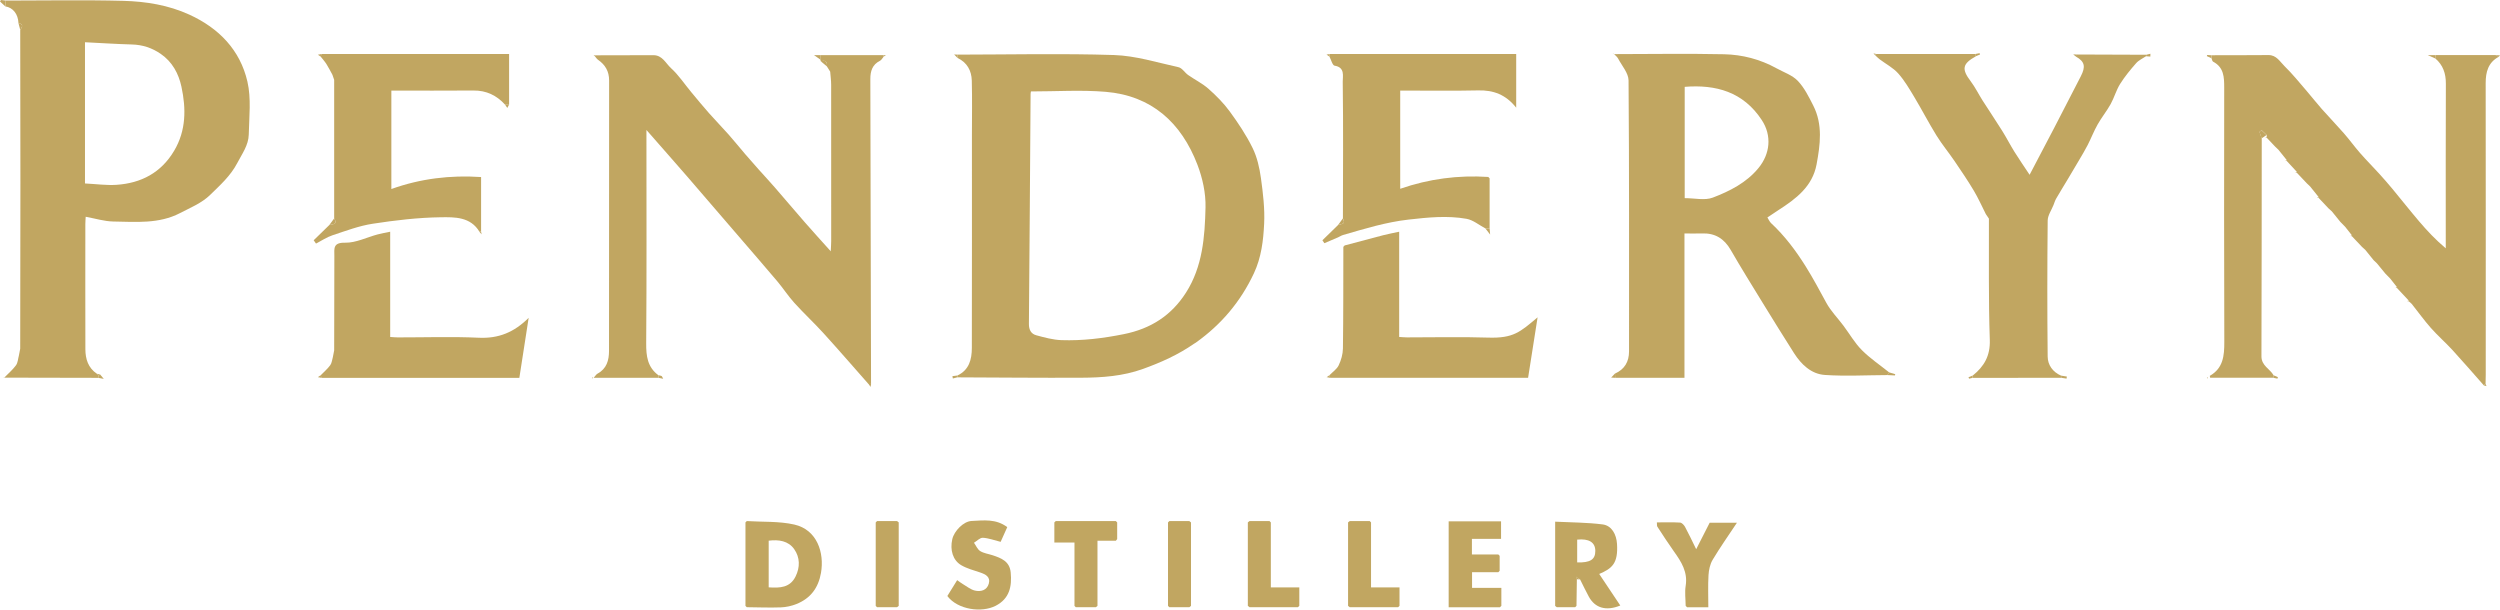 <?xml version="1.0" encoding="UTF-8"?> <svg xmlns="http://www.w3.org/2000/svg" id="Layer_1" viewBox="0 0 1496.91 364.96"><defs><style>.cls-1{fill:#c1a661;}</style></defs><path class="cls-1" d="m715.03,205.75c-9.46,6.61-19.82,11.24-30.68,15.16-12.07,4.35-24.46,5.2-36.97,5.26-24.75.12-49.5-.13-74.25-.23.03-.36.07-.73.1-1.09,7.08-3.29,8.65-9.66,8.67-16.49.1-42.4.05-84.8.05-127.2,0-10.97.21-21.95-.08-32.92-.16-5.96-2.83-10.86-8.57-13.55-.06-.66-.12-1.32-.17-1.98,31.3-.03,62.63-.78,93.9.24,12.95.42,25.81,4.47,38.62,7.29,2.16.48,3.74,3.25,5.78,4.69,4.01,2.81,8.52,5.02,12.16,8.23,4.63,4.1,9.09,8.59,12.73,13.57,5.07,6.94,9.92,14.2,13.69,21.89,2.71,5.51,4.14,11.88,4.99,18.02,1.25,9.07,2.37,18.32,1.92,27.42-.5,10.01-1.66,20.02-6.11,29.54-7.95,16.99-19.52,30.65-34.67,41.47-.36.23-.73.46-1.09.69Zm-97.75-150.99c-.08.59-.2,1.07-.2,1.55-.32,45.88-.6,91.76-1,137.64-.03,3.51,1.3,5.95,4.39,6.79,4.94,1.34,10.02,2.74,15.08,2.92,12.59.43,24.96-1.09,37.42-3.6,16.19-3.26,28.49-11.24,37.19-24.89,9.91-15.53,11.26-33.37,11.67-50.99.2-8.49-1.77-17.52-4.83-25.52-9.63-25.15-27.39-41.4-55.04-43.69-14.69-1.22-29.56-.22-44.66-.22Z"></path><path class="cls-1" d="m3.49.34c23.49,0,46.99-.46,70.46.17,13.47.37,26.87,2.52,39.42,8.25,17.73,8.11,30.39,21.16,34.77,40.08,2.34,10.1,1.05,21.12.81,31.71-.14,6.39-4,11.55-6.91,17.12-4.05,7.75-10.4,13.32-16.28,19.09-4.87,4.77-11.76,7.6-17.99,10.84-12.62,6.55-26.4,5.25-39.89,5.03-5.41-.09-10.8-1.8-16.57-2.84-.07,1.47-.21,2.9-.21,4.33-.01,24.99-.05,49.97.02,74.96.02,5.87,1.65,11.17,6.88,14.7.37.36.73.71,1.1,1.07-.09.46-.18.92-.27,1.39-18.8-.04-37.6-.08-56.41-.12,0,0,.01.1.01.1,2.41-2.47,5.1-4.73,7.12-7.48,1.15-1.56,1.22-3.92,1.77-5.92l.78-4.04c.04-33.16.12-66.32.12-99.48,0-30.49-.07-60.99-.11-91.48,1.49-1.83,1.89-3.37-1.05-4.04-.26-5.41-3.29-9.24-7.9-9.97.12-1.15.23-2.3.35-3.45Zm47.39,109.51c6.69.33,12.79,1.21,18.82.82,14.82-.98,26.8-7.26,34.59-20.42,7.19-12.14,7.18-25.2,4.35-38.35-1.69-7.84-5.46-14.87-12.41-19.65-5.2-3.58-10.87-5.45-17.25-5.62-9.32-.25-18.63-.87-28.09-1.34v84.56Z"></path><path class="cls-1" d="m1442.19,179.9c-2.33-2.49-4.66-4.98-6.99-7.48.15-.18.15-.35,0-.53-1.35-1.7-2.7-3.41-4.04-5.11-.97-.99-1.94-1.98-2.91-2.98-1.68-2.05-3.37-4.09-5.05-6.14-.65-.62-1.3-1.24-1.95-1.86-1.67-2.07-3.35-4.14-5.02-6.21-.66-.6-1.32-1.19-1.98-1.79-2.01-2.13-4.03-4.26-6.04-6.39.15-.18.15-.35,0-.53-1.35-1.7-2.7-3.41-4.04-5.11-.97-.99-1.94-1.98-2.91-2.98l-5.02-6.21c-.66-.6-1.32-1.19-1.98-1.79l-6.04-6.39c.15-.18.15-.35,0-.53-1.67-2.07-3.33-4.15-5-6.22-.65-.62-1.3-1.24-1.95-1.86-2.01-2.13-4.03-4.26-6.04-6.39.15-.18.15-.35,0-.53-2-2.16-4-4.32-5.99-6.47.15-.18.15-.35,0-.52-1.67-2.07-3.33-4.15-5-6.22-.65-.62-1.3-1.24-1.95-1.86-1.68-1.78-3.37-3.55-5.05-5.33.1-.22.09-.44-.03-.66.05-.33.04-.66-.04-.99-1.01-.96-2.02-1.93-3.03-2.89-.41.35-.82.7-1.23,1.05.45,1.27.89,2.54,1.34,3.8-.04,43.53-.04,87.06-.18,130.59-.02,5.56,5,7.44,7.25,11.29-.03.51-.05,1.01-.08,1.52h-37.88c-.1-.56-.28-1.1-.19-1.15,8-4.59,8.69-12,8.66-20.26-.19-50.76-.12-101.53-.06-152.3,0-6.23-.16-12.15-6.65-15.55-.55-.29-.66-1.39-.98-2.11.06-.58.12-1.16.18-1.74,11.32-.03,22.64,0,33.96-.1,4.8-.04,6.87,3.97,9.6,6.63,4.77,4.65,8.97,9.89,13.34,14.95,3.04,3.52,5.88,7.21,8.97,10.69,4.34,4.9,8.91,9.6,13.21,14.53,3.37,3.85,6.37,8.02,9.74,11.87,3.67,4.2,7.62,8.16,11.38,12.29,2.7,2.97,5.34,5.99,7.9,9.07,5.39,6.5,10.61,13.14,16.09,19.57,4.79,5.62,9.85,11.01,15.92,16.11v-5.18c0-31.13-.07-62.26.06-93.39.03-6.13-1.7-11.2-6.39-15.19.04-.65.08-1.31.12-1.96,11.99,0,23.98,0,35.96,0,.67.34,1.33.68,2,1.02-6.35,3.42-7.86,9.09-7.85,15.82.08,58.16.05,116.32.04,174.47,0,1.83-.07,3.66-.11,5.49-.36.31-.73.61-1.09.92-6.23-7.04-12.38-14.17-18.73-21.09-4.17-4.54-8.85-8.62-12.93-13.23-4.05-4.58-7.62-9.58-11.44-14.37-.5-.63-1.22-1.07-1.84-1.6.15-.18.15-.35,0-.52Z"></path><path class="cls-1" d="m356.27,33.12c11.66-.03,23.32-.06,34.99-.08,5.38,0,7.39,4.93,10.55,7.8,4.57,4.14,8.05,9.48,12.04,14.28,3.52,4.23,7.01,8.48,10.65,12.6,3.85,4.36,7.93,8.52,11.79,12.87,3.43,3.87,6.66,7.91,10.03,11.84,2.6,3.03,5.25,6.03,7.91,9.01,3.22,3.61,6.52,7.13,9.69,10.78,6.01,6.92,11.91,13.93,17.94,20.84,4.85,5.55,9.81,10.99,15.57,17.41.13-2.99.26-4.58.26-6.18.01-31.16.02-62.31-.02-93.47,0-2.64-.38-5.28-.58-7.92-.65-1.03-1.3-2.07-1.95-3.1,0,0,0,0,0,0,.25-2.75-.72-4.07-3.64-3.05-.11-.35-.21-.7-.32-1.05,0-.89,0-1.79-.01-2.68h37.93c-.07.28-.05.56.05.82-.74.87-1.32,2.09-2.26,2.56-4.61,2.29-5.77,6.25-5.76,10.92.15,60.85.28,121.7.42,182.54-.51.03-1.01.05-1.52.08-8.98-10.17-17.86-20.44-26.99-30.48-5.62-6.18-11.77-11.88-17.38-18.08-3.69-4.07-6.7-8.75-10.25-12.96-7.86-9.31-15.86-18.5-23.8-27.73-9.99-11.61-19.94-23.24-29.97-34.81-7.95-9.17-15.98-18.26-24.57-28.06,0,2.35,0,4.08,0,5.82,0,40.63.17,81.26-.15,121.89-.06,7.71.79,14.35,7.35,19.18-.03.51-.05,1.01-.08,1.52h-38.75c1.12-1.23,1.59-2.11,2.32-2.5,5.49-2.93,6.89-7.97,6.9-13.57.04-54,0-107.99.06-161.99,0-5.44-2.28-9.35-6.61-12.35-.76-.53-1.28-1.4-1.91-2.11l.25-.26-.19-.31Z"></path><path class="cls-1" d="m1130.13,224.58c-12.49.05-25.03.77-37.47-.07-8.14-.55-14.11-6.24-18.47-13.08-6.31-9.9-12.49-19.88-18.63-29.88-6.5-10.59-13.06-21.14-19.27-31.9-3.91-6.77-9.36-10.17-17.17-9.88-3.29.12-6.59.02-10.52.02v86.43h-41.5c-.03-.85-.06-1.69-.09-2.54,5.75-2.58,8.4-7.07,8.4-13.32-.02-54.07.14-108.14-.29-162.2-.04-4.39-3.99-8.79-6.26-13.11-.55-1.06-1.64-1.83-2.48-2.74,0,0,0,.09,0,.09,21.97-.02,43.95-.39,65.91.08,10.96.23,21.62,3,31.38,8.39,4.35,2.4,9.49,4.1,12.78,7.54,3.95,4.14,6.65,9.64,9.29,14.85,5.75,11.35,4.16,23.33,1.96,35.15-2.46,13.23-12.28,20.61-22.75,27.33-2.18,1.4-4.32,2.88-6.7,4.47.74,1.16,1.28,2.53,2.26,3.44,8.15,7.6,14.74,16.38,20.64,25.8,4.46,7.12,8.37,14.51,12.39,21.87,2.7,4.94,6.82,9.11,10.24,13.67,3.66,4.89,6.75,10.33,11.01,14.62,4.93,4.96,10.85,8.93,16.35,13.34-.32.54-.65,1.09-.97,1.63Zm-121.4-105.94c6.03,0,12.04,1.5,16.8-.31,10.24-3.9,20.24-8.97,27.44-17.78,6.82-8.35,8.14-19.21,1.9-28.7-11.11-16.91-27.5-21.34-46.13-19.85v66.64Z"></path><path class="cls-1" d="m1243.12,32.63c14.01.05,28.02.11,42.03.16-.12.28-.17.57-.17.87-2,1.36-4.38,2.39-5.92,4.15-3.47,3.95-6.86,8.06-9.65,12.51-2.33,3.73-3.49,8.17-5.64,12.03-2.32,4.17-5.39,7.93-7.74,12.09-2.25,3.97-3.91,8.27-5.98,12.35-1.52,2.98-3.26,5.84-4.95,8.73-2.25,3.84-4.53,7.67-6.81,11.49-2.37,3.96-4.81,7.89-7.12,11.88-.7,1.21-1.1,2.6-1.62,3.91-1.22,3.08-3.44,6.16-3.47,9.26-.27,27.14-.3,54.28-.01,81.42.05,5.04,3,9.24,7.99,11.43l.17,1.31c-17.7,0-35.4.02-53.09.03.03-.46.06-.93.09-1.39,6.79-5.48,10.51-11.78,10.19-21.32-.83-24.19-.44-48.42-.53-72.63-.61-.9-1.23-1.81-1.84-2.71-2.38-4.69-4.5-9.52-7.19-14.02-3.62-6.07-7.6-11.93-11.58-17.78-3.49-5.13-7.49-9.94-10.75-15.21-4.65-7.51-8.7-15.38-13.25-22.96-2.97-4.93-5.91-10.02-9.71-14.27-3.05-3.41-7.4-5.66-11.13-8.47-.97-.73-1.81-1.64-2.71-2.47.25-.22.49-.45.74-.67,19.79,0,39.58,0,59.37,0,.08.45.17.89.25,1.34-8.14,4.55-8.65,7.65-3.09,15,2.71,3.59,4.7,7.72,7.13,11.53,3.86,6.05,7.89,11.99,11.69,18.07,2.57,4.11,4.79,8.45,7.35,12.57,2.79,4.48,5.8,8.82,9.09,13.79,5.13-9.78,9.93-18.85,14.66-27.95,5.35-10.31,10.62-20.66,15.97-30.97,3.03-5.83,2.43-8.87-2.91-11.85.06-.41.12-.83.18-1.24Z"></path><path class="cls-1" d="m200.09,130.77c0-27.65,0-55.31,0-82.96-.35-1.01-.7-2.03-1.05-3.04-1.19-2.15-2.28-4.35-3.59-6.42-1-1.57-2.28-2.97-3.43-4.45.16-.52.31-1.03.47-1.55h112.34v30.3c-.8,0-1.6.01-2.41.02-5.07-5.59-11.22-8.53-18.92-8.47-16.3.14-32.61.04-49.17.04v58.94c17.51-6.27,35.26-8.4,53.73-7.17v32.75c-.33-.17-.64-.14-.94.07-5.36-9.08-14.92-8.85-23.18-8.74-13.62.18-27.29,1.81-40.78,3.88-8.18,1.25-16.13,4.27-24.05,6.89-3.47,1.15-6.61,3.29-9.9,4.99-.46-.66-.93-1.33-1.39-1.99,3.11-3.03,6.21-6.05,9.32-9.08,1.98-.61,5.31-.23,2.94-4.02Z"></path><path class="cls-1" d="m889.37,136.75c-3.75-1.98-7.31-5.04-11.29-5.74-11.52-2.03-23.06-.85-34.7.47-13.54,1.55-26.33,5.49-39.24,9.24-1.05.31-1.99.98-3.01,1.42-2.7,1.18-5.42,2.32-8.14,3.48-.39-.59-.79-1.17-1.18-1.76l9.34-9.09c4-1.05,4.09-1.17,2.94-4.02.04-27.32.26-54.63-.11-81.94-.04-3.06,1.51-8.5-4.86-9.48-1.29-.2-2.09-3.56-3.11-5.46.03-.51.06-1.03.09-1.54,37.25,0,74.5,0,111.75,0v32.15c-6.25-7.9-13.66-10.56-22.7-10.36-15.47.35-30.95.1-46.75.1v58.81c17.19-5.98,34.75-8.25,52.73-7.09.27.29.53.57.8.86v29.95c-.85,0-1.71,0-2.56,0Z"></path><path class="cls-1" d="m796.01,224.69c1.91-1.97,4.45-3.65,5.57-6,1.46-3.07,2.48-6.67,2.52-10.06.27-20.27.21-40.55.25-60.83.27-.28.53-.56.8-.85,7.74-2.05,15.46-4.15,23.21-6.15,2.97-.77,6-1.31,9.42-2.05v63c1.77.1,3.2.26,4.64.26,16.17.02,32.35-.4,48.5.13,15.3.5,19.27-3.33,29.74-12.14-1.87,11.93-3.75,23.86-5.69,36.22h-118.48c-.16-.52-.32-1.03-.48-1.55Z"></path><path class="cls-1" d="m200.09,209.77c.04-18.82.1-37.64.11-56.46,0-4.42-.95-8.15,6.45-7.99,6.43.13,12.93-3.22,19.42-4.95,2.35-.63,4.76-1.03,7.56-1.62v63.01c1.76.11,3.17.26,4.59.26,16.16.02,32.34-.56,48.46.2,11.88.56,21.15-3.26,29.86-11.91-1.84,11.85-3.68,23.7-5.57,35.93h-118.48c-.16-.52-.32-1.03-.48-1.55,1.94-1.99,4.1-3.81,5.73-6.03.96-1.3,1.07-3.21,1.57-4.85.26-1.35.52-2.69.78-4.04Z"></path><path class="cls-1" d="m447.16,312c9.5.6,19.26.01,28.43,2.08,13.67,3.09,18.09,16.88,15.99,28.95-1.58,9.03-6.3,15.26-14.65,18.62-2.92,1.18-6.18,1.9-9.32,2.02-6.81.25-13.63-.03-20.45-.1-.27-.27-.53-.54-.8-.8,0-16.66,0-33.32,0-49.97.27-.27.54-.53.8-.8Zm13.1,39.68c6.79.49,12.76.17,16.07-6.44,2.81-5.61,2.68-11.5-.78-16.41-3.53-5.02-9.3-5.85-15.29-5.09v27.94Z"></path><path class="cls-1" d="m944.17,346.84c-.08,5.31-.16,10.63-.23,15.94-.27.27-.54.53-.8.8-3.66,0-7.32,0-10.98,0-.33-.26-.66-.53-.99-.79v-50.43c9.47.48,19.03.44,28.43,1.64,5.45.7,8.25,5.99,8.61,11.66.72,11.63-2.87,14.7-10.66,18.01,4.23,6.33,8.4,12.58,12.62,18.89-8.52,3.48-15.14,1.52-18.88-5.37-1.83-3.37-3.48-6.84-5.2-10.27-.64-.38-1.29-.76-1.93-1.14-.06-.11-.09-.25-.18-.34-.05-.05-.17-.04-.26-.06.14.14.28.28.42.42.01.35.02.69.04,1.04Zm.19-23.73v13.65c7.88.21,10.87-1.75,10.86-6.93-.02-5.09-3.82-7.46-10.86-6.72Z"></path><path class="cls-1" d="m898.12,363.6h-30.71c0-8.6,0-17.18,0-25.76s0-16.94,0-25.69h31.37v10.52h-17.45v9.33h15.81c.27.27.53.54.8.8,0,2.99,0,5.98,0,8.97-.27.28-.53.56-.8.85-5.14,0-10.27,0-15.73,0v9.39h17.55v10.75c-.28.28-.56.56-.84.83Z"></path><path class="cls-1" d="m603.1,315.65c-1.36,3.03-2.74,6.09-3.95,8.79-3.9-.96-7.27-2.27-10.68-2.44-1.71-.08-3.53,1.93-5.29,2.99,1.22,1.7,2.09,3.95,3.73,4.97,2.12,1.33,4.86,1.67,7.32,2.47,5.26,1.73,10.3,3.63,10.94,10.32.8,8.41-.7,15.71-9.01,19.98-8.29,4.26-22.63,2.44-28.93-5.85,1.84-2.98,3.7-5.98,5.89-9.51,1.22.85,2.3,1.72,3.49,2.41,2.35,1.38,4.61,3.26,7.16,3.85,3.52.82,7.17-.18,8.28-4.14,1.15-4.12-1.97-5.63-5.31-6.76-3.78-1.27-7.75-2.31-11.16-4.29-5.05-2.94-6.86-9.12-5.39-15.58,1.11-4.92,6.73-10.7,11.55-10.92,7.15-.33,14.56-1.45,21.37,3.7Z"></path><path class="cls-1" d="m1009.32,362.76c-.04-4-.63-8.08,0-11.97,1.34-8.25-2.58-14.38-6.99-20.55-3.47-4.87-6.71-9.9-9.98-14.91-.31-.48-.15-1.27-.27-2.54,4.76,0,9.34-.16,13.9.12,1.06.07,2.36,1.46,2.96,2.56,2.16,3.99,4.08,8.11,6.67,13.38,2.99-5.87,5.48-10.77,8.08-15.87h16.33c-5.02,7.57-10.05,14.69-14.52,22.15-1.59,2.65-2.32,6.09-2.51,9.23-.38,6.27-.11,12.58-.11,19.25h-12.72c-.28-.29-.57-.57-.85-.86Z"></path><path class="cls-1" d="m668.93,312.81v9.97c-.26.33-.53.66-.79.99-3.44,0-6.89,0-11.01,0v39.02c-.33.26-.67.52-1,.79h-11.97c-.27-.27-.53-.53-.8-.8v-37.92h-12.05v-12.06c.28-.27.57-.53.85-.8h35.97c.27.27.53.53.8.8Z"></path><path class="cls-1" d="m820.93,312.81v38.92h17.05v11.05c-.28.27-.57.53-.85.8h-28.97l-.99-.79v-50c.33-.26.67-.52,1-.79h11.97c.27.27.53.53.8.8Z"></path><path class="cls-1" d="m747.16,362.79v-50c.33-.26.67-.52,1-.79h11.97c.27.27.53.53.8.8v38.92h17.05v11.05c-.28.27-.57.53-.85.8h-28.97l-.99-.79Z"></path><path class="cls-1" d="m713.13,312.79v50c-.33.26-.67.52-1,.79h-11.97c-.27-.27-.53-.53-.8-.8v-49.97c.27-.27.53-.53.8-.8h11.97l.99.79Z"></path><path class="cls-1" d="m525.16,312h11.97l.99.79v50c-.33.26-.67.52-1,.79h-11.97c-.27-.27-.53-.53-.8-.8v-49.97c.27-.27.53-.53.8-.8Z"></path><path class="cls-1" d="m1354.2,82.81c-.45-1.27-.89-2.54-1.34-3.8.41-.35.82-.7,1.23-1.05,1.01.96,2.02,1.93,3.03,2.89-.97.66-1.95,1.31-2.92,1.97Z"></path><path class="cls-1" d="m200.09,130.77c2.37,3.79-.96,3.41-2.94,4.02.98-1.34,1.96-2.68,2.94-4.02Z"></path><path class="cls-1" d="m11.04,13.76c2.94.67,2.54,2.22,1.05,4.04-.35-1.35-.7-2.69-1.05-4.04Z"></path><path class="cls-1" d="m804.08,130.77c1.15,2.85,1.06,2.97-2.94,4.02.98-1.34,1.96-2.68,2.94-4.02Z"></path><path class="cls-1" d="m3.49.34c-.12,1.15-.23,2.3-.35,3.45C2.1,2.84,1.05,1.88,0,.92c.18-.31.35-.62.53-.92.99.11,1.97.23,2.96.34Z"></path><path class="cls-1" d="m491.51,36.73c2.92-1.01,3.88.3,3.64,3.05l-3.64-3.05Z"></path><path class="cls-1" d="m12.09,208.77l-.78,4.04.78-4.04Z"></path><path class="cls-1" d="m200.09,209.77l-.78,4.04.78-4.04Z"></path><path class="cls-1" d="m1428.24,163.81c.97.99,1.94,1.98,2.91,2.98-.97-.99-1.94-1.98-2.91-2.98Z"></path><path class="cls-1" d="m1401.24,132.81c.97.99,1.94,1.98,2.91,2.98-.97-.99-1.94-1.98-2.91-2.98Z"></path><path class="cls-1" d="m1130.13,224.58c.32-.54.65-1.09.97-1.63,1.23.36,2.46.73,3.69,1.09-.05.25-.1.51-.15.76-1.5-.07-3.01-.15-4.51-.22Z"></path><path class="cls-1" d="m1284.98,33.66c0-.3.05-.59.17-.87.81-.2,1.63-.41,2.44-.61-.01.57-.03,1.13-.04,1.7-.86-.07-1.71-.14-2.57-.21Z"></path><path class="cls-1" d="m491.18,33c0,.89,0,1.79.01,2.68-1.13-.8-2.27-1.6-3.8-2.68h3.79Z"></path><path class="cls-1" d="m1234.21,226.21l-.17-1.31c1.17.19,2.34.38,3.51.57-.06.41-.11.81-.17,1.22-1.06-.16-2.12-.32-3.18-.48Z"></path><path class="cls-1" d="m573.23,224.85c-.03.36-.07.73-.1,1.09-.87.23-1.74.46-2.6.69-.08-.47-.17-.94-.25-1.41.98-.12,1.97-.25,2.95-.37Z"></path><path class="cls-1" d="m967,223.68c.03.85.06,1.69.09,2.54-.8-.05-1.59-.1-2.39-.15.76-.8,1.53-1.59,2.29-2.39Z"></path><path class="cls-1" d="m199.04,44.76c.35,1.01.7,2.03,1.05,3.04-.35-1.01-.7-2.03-1.05-3.04Z"></path><path class="cls-1" d="m302.42,62.66c.8,0,1.6-.01,2.41-.02-.36.67-.73,1.33-1.09,2-.44-.66-.87-1.32-1.31-1.98Z"></path><path class="cls-1" d="m1189.01,128.18c.61.9,1.23,1.81,1.84,2.71-.61-.9-1.23-1.81-1.84-2.71Z"></path><path class="cls-1" d="m1458.18,33c-.04.65-.08,1.31-.12,1.96-1.1-.48-2.2-.97-4.45-1.96h4.57Z"></path><path class="cls-1" d="m889.37,136.75c.85,0,1.71,0,2.56,0,.06.76.13,1.51.31,3.69-1.46-1.88-2.17-2.79-2.87-3.69Z"></path><path class="cls-1" d="m1381.24,109.81c.65.62,1.3,1.24,1.95,1.86-.65-.62-1.3-1.24-1.95-1.86Z"></path><path class="cls-1" d="m58.81,226.25c.09-.46.18-.92.27-1.39.29-.21.58-.41.88-.62.57.68,1.14,1.36,2.19,2.61-1.6-.29-2.47-.45-3.34-.61Z"></path><path class="cls-1" d="m1421.24,155.81c.65.62,1.3,1.24,1.95,1.86-.65-.62-1.3-1.24-1.95-1.86Z"></path><path class="cls-1" d="m1362.24,87.81c.65.62,1.3,1.24,1.95,1.86-.65-.62-1.3-1.24-1.95-1.86Z"></path><path class="cls-1" d="m1324.28,33.11c-.06.58-.12,1.16-.18,1.74-.91-.42-1.82-.83-2.73-1.25.08-.23.15-.46.23-.69.89.07,1.79.13,2.68.2Z"></path><path class="cls-1" d="m1394.24,124.81c.66.6,1.32,1.19,1.98,1.79-.66-.6-1.32-1.19-1.98-1.79Z"></path><path class="cls-1" d="m573.13,32.7c.06.66.12,1.32.17,1.98-.66-.69-1.33-1.39-1.99-2.08.6.03,1.21.07,1.81.1Z"></path><path class="cls-1" d="m1361.2,226.21c.03-.51.05-1.01.08-1.52.88.38,1.77.75,2.65,1.13-.09.3-.19.59-.28.89-.81-.16-1.63-.33-2.44-.49Z"></path><path class="cls-1" d="m1414.24,147.81c.66.6,1.32,1.19,1.98,1.79-.66-.6-1.32-1.19-1.98-1.79Z"></path><path class="cls-1" d="m1183.04,33.67c-.08-.45-.17-.89-.25-1.34.84-.16,1.68-.32,2.52-.49.09.26.18.52.27.78-.85.35-1.7.7-2.55,1.05Z"></path><path class="cls-1" d="m495.15,39.79c.65,1.03,1.3,2.07,1.95,3.1-.65-1.03-1.3-2.07-1.95-3.1Z"></path><path class="cls-1" d="m1181.2,224.85c-.03.46-.06.93-.09,1.39-.7.17-1.4.34-2.09.5-.12-.29-.24-.58-.36-.86.85-.35,1.69-.69,2.54-1.04Z"></path><path class="cls-1" d="m394.2,226.21c.03-.51.05-1.01.08-1.52.61.13,1.28.16,1.81.44.34.18.47.73,1.01,1.66-1.27-.26-2.09-.42-2.9-.58Z"></path><path class="cls-1" d="m1487.13,230.72c.36-.31.73-.61,1.09-.92.21.47.41.93.62,1.4-.57-.16-1.14-.32-1.71-.48Z"></path><path class="cls-1" d="m287.12,138.84c.3-.21.61-.24.94-.07l.34,1.57c-.43-.5-.86-1-1.29-1.49Z"></path><path class="cls-1" d="m192.01,224.69c.16.52.32,1.03.48,1.55-.72-.14-1.44-.28-2.16-.42.56-.38,1.12-.75,1.68-1.13Z"></path><path class="cls-1" d="m1243.12,32.63c-.06.41-.12.83-.18,1.24l-1.58-1.31c.59.02,1.17.05,1.76.07Z"></path><path class="cls-1" d="m796.01,224.69l.48,1.55c-.72-.14-1.44-.28-2.16-.42.56-.38,1.12-.75,1.68-1.13Z"></path><path class="cls-1" d="m796.1,32.35l-.09,1.54c-.58-.4-1.17-.8-1.75-1.2.61-.11,1.22-.22,1.84-.33Z"></path><path class="cls-1" d="m192.48,32.34c-.16.52-.31,1.04-.47,1.55-.56-.37-1.12-.75-1.68-1.12.71-.14,1.43-.29,2.14-.43Z"></path><path class="cls-1" d="m520.05,229.92c.51-.03,1.01-.05,1.52-.08-.1.61-.2,1.22-.3,1.83-.41-.58-.81-1.17-1.22-1.75Z"></path><path class="cls-1" d="m1496.14,34.02c-.67-.34-1.33-.68-2-1.02.92.05,1.85.1,2.77.15-.26.29-.52.58-.78.87Z"></path><path class="cls-1" d="m944.17,346.84c-.01-.35-.02-.69-.04-1.04,0,0,.02-.02.02-.02l1.93,1.14c-.64-.03-1.28-.05-1.92-.08Z"></path><path class="cls-1" d="m59.96,224.24c-.29.21-.58.41-.88.62-.37-.36-.73-.71-1.1-1.07.66.15,1.32.3,1.97.45Z"></path><path class="cls-1" d="m1123.43,32.33c-.25.22-.49.45-.74.67-.31-.35-.62-.69-.93-1.04.56.12,1.11.24,1.67.37Z"></path><path class="cls-1" d="m529.16,33.82c-.1-.27-.12-.54-.05-.82.46.03.93.07,1.39.1-.45.24-.9.48-1.34.73Z"></path><path class="cls-1" d="m700.16,312c-.27.27-.53.53-.8.8.27-.27.53-.53.8-.8Z"></path><path class="cls-1" d="m1009.32,362.76c.28.29.57.57.85.86-.28-.29-.57-.57-.85-.86Z"></path><path class="cls-1" d="m891.94,106.81c-.27-.29-.53-.57-.8-.86.27.29.53.57.8.86Z"></path><path class="cls-1" d="m525.16,312c-.27.27-.53.53-.8.8.27-.27.53-.53.8-.8Z"></path><path class="cls-1" d="m1322.07,226.31c-.12.09-.25.25-.36.24-.11-.01-.2-.2-.3-.31.12-.09.25-.25.36-.24.11.01.2.2.3.31Z"></path><path class="cls-1" d="m538.13,312.79l-.99-.79.99.79Z"></path><path class="cls-1" d="m354.77,225.96c.1.11.2.22.3.33-.11.09-.23.27-.34.26-.11,0-.21-.19-.32-.29.11-.09.23-.19.36-.3Z"></path><path class="cls-1" d="m632.16,312c-.28.27-.57.53-.85.8.28-.27.57-.53.85-.8Z"></path><path class="cls-1" d="m2.42,226.22s-.01-.1-.01-.1c-.21.08-.42.17-.63.25.21-.05.43-.11.64-.16Z"></path><path class="cls-1" d="m668.93,312.81c-.27-.27-.53-.53-.8-.8.27.27.53.53.8.8Z"></path><path class="cls-1" d="m1375.19,102.9c.15.17.16.35,0,.53-.28-.04-.56-.09-.84-.13.28-.13.55-.26.83-.4Z"></path><path class="cls-1" d="m356.27,33.12l.19.31-.25.26c-.26-.2-.52-.4-.78-.59.28,0,.56.01.84.02Z"></path><path class="cls-1" d="m713.13,312.79l-.99-.79.99.79Z"></path><path class="cls-1" d="m748.16,312c-.33.26-.67.52-1,.79.33-.26.67-.52,1-.79Z"></path><path class="cls-1" d="m1388.19,117.9c.15.17.16.35,0,.53-.28-.04-.56-.09-.84-.13.28-.13.55-.26.83-.4Z"></path><path class="cls-1" d="m760.93,312.81c-.27-.27-.53-.53-.8-.8.27.27.53.53.8.8Z"></path><path class="cls-1" d="m808.16,312c-.33.26-.67.52-1,.79.33-.26.67-.52,1-.79Z"></path><path class="cls-1" d="m1369.19,95.9c.15.17.16.35,0,.53-.28-.04-.56-.09-.84-.13.28-.13.55-.26.83-.4Z"></path><path class="cls-1" d="m820.93,312.81c-.27-.27-.53-.53-.8-.8.27.27.53.53.8.8Z"></path><path class="cls-1" d="m1408.19,140.9c.15.17.16.35,0,.53-.28-.04-.56-.09-.84-.13.28-.13.55-.26.83-.4Z"></path><path class="cls-1" d="m715.03,205.75c.36-.23.73-.46,1.09-.69-.36.23-.73.46-1.09.69Z"></path><path class="cls-1" d="m966.36,32.41s0-.09,0-.09c-.23,0-.45-.02-.68-.03.13-.06.26-.18.37-.16.11.02.2.18.3.28Z"></path><path class="cls-1" d="m668.14,323.77c.26-.33.53-.66.79-.99-.26.33-.53.66-.79.99Z"></path><path class="cls-1" d="m805.16,146.95c-.27.28-.53.56-.8.85.27-.28.53-.56.8-.85Z"></path><path class="cls-1" d="m1357.16,81.82c.12.21.13.43.03.66-.24-.01-.48-.02-.72-.04.23-.21.46-.41.7-.62Z"></path><path class="cls-1" d="m897.93,332.8c-.27-.27-.53-.54-.8-.8.27.27.53.54.8.8Z"></path><path class="cls-1" d="m897.13,342.63c.27-.28.53-.56.8-.85-.27.28-.53.56-.8.85Z"></path><path class="cls-1" d="m1442.19,179.9c.15.17.16.35,0,.53-.28-.04-.56-.09-.84-.13.28-.13.55-.26.83-.4Z"></path><path class="cls-1" d="m1435.19,171.9c.15.17.16.35,0,.53-.28-.04-.56-.09-.84-.13.28-.13.55-.26.83-.4Z"></path><path class="cls-1" d="m446.36,362.77c.27.27.53.54.8.8-.27-.27-.53-.54-.8-.8Z"></path><path class="cls-1" d="m524.36,362.77c.27.27.53.53.8.8-.27-.27-.53-.53-.8-.8Z"></path><path class="cls-1" d="m537.13,363.57c.33-.26.67-.52,1-.79-.33.26-.67.52-1,.79Z"></path><path class="cls-1" d="m643.36,362.77c.27.27.53.53.8.8-.27-.27-.53-.53-.8-.8Z"></path><path class="cls-1" d="m656.13,363.57c.33-.26.67-.52,1-.79-.33.26-.67.52-1,.79Z"></path><path class="cls-1" d="m699.36,362.77c.27.27.53.53.8.8-.27-.27-.53-.53-.8-.8Z"></path><path class="cls-1" d="m712.13,363.57c.33-.26.67-.52,1-.79-.33.26-.67.52-1,.79Z"></path><path class="cls-1" d="m747.16,362.79l.99.79-.99-.79Z"></path><path class="cls-1" d="m777.13,363.57c.28-.27.57-.53.85-.8-.28.27-.57.53-.85.8Z"></path><path class="cls-1" d="m807.16,362.79l.99.79c-.33-.26-.66-.53-.99-.79Z"></path><path class="cls-1" d="m837.13,363.57c.28-.27.57-.53.85-.8-.28.27-.57.53-.85.8Z"></path><path class="cls-1" d="m898.12,363.6c.28-.28.56-.56.84-.83-.28.28-.56.56-.84.83Z"></path><path class="cls-1" d="m931.16,362.79c.33.26.66.53.99.79-.33-.26-.66-.53-.99-.79Z"></path><path class="cls-1" d="m943.13,363.58c.27-.27.54-.53.8-.8-.27.27-.54.53-.8.8Z"></path><path class="cls-1" d="m447.16,312c-.27.27-.54.53-.8.8.27-.27.54-.53.8-.8Z"></path><path class="cls-1" d="m944.13,345.8c-.14-.14-.28-.28-.42-.42.09.02.21,0,.26.06.08.09.12.22.18.34,0,0-.02.02-.02.02Z"></path></svg> 